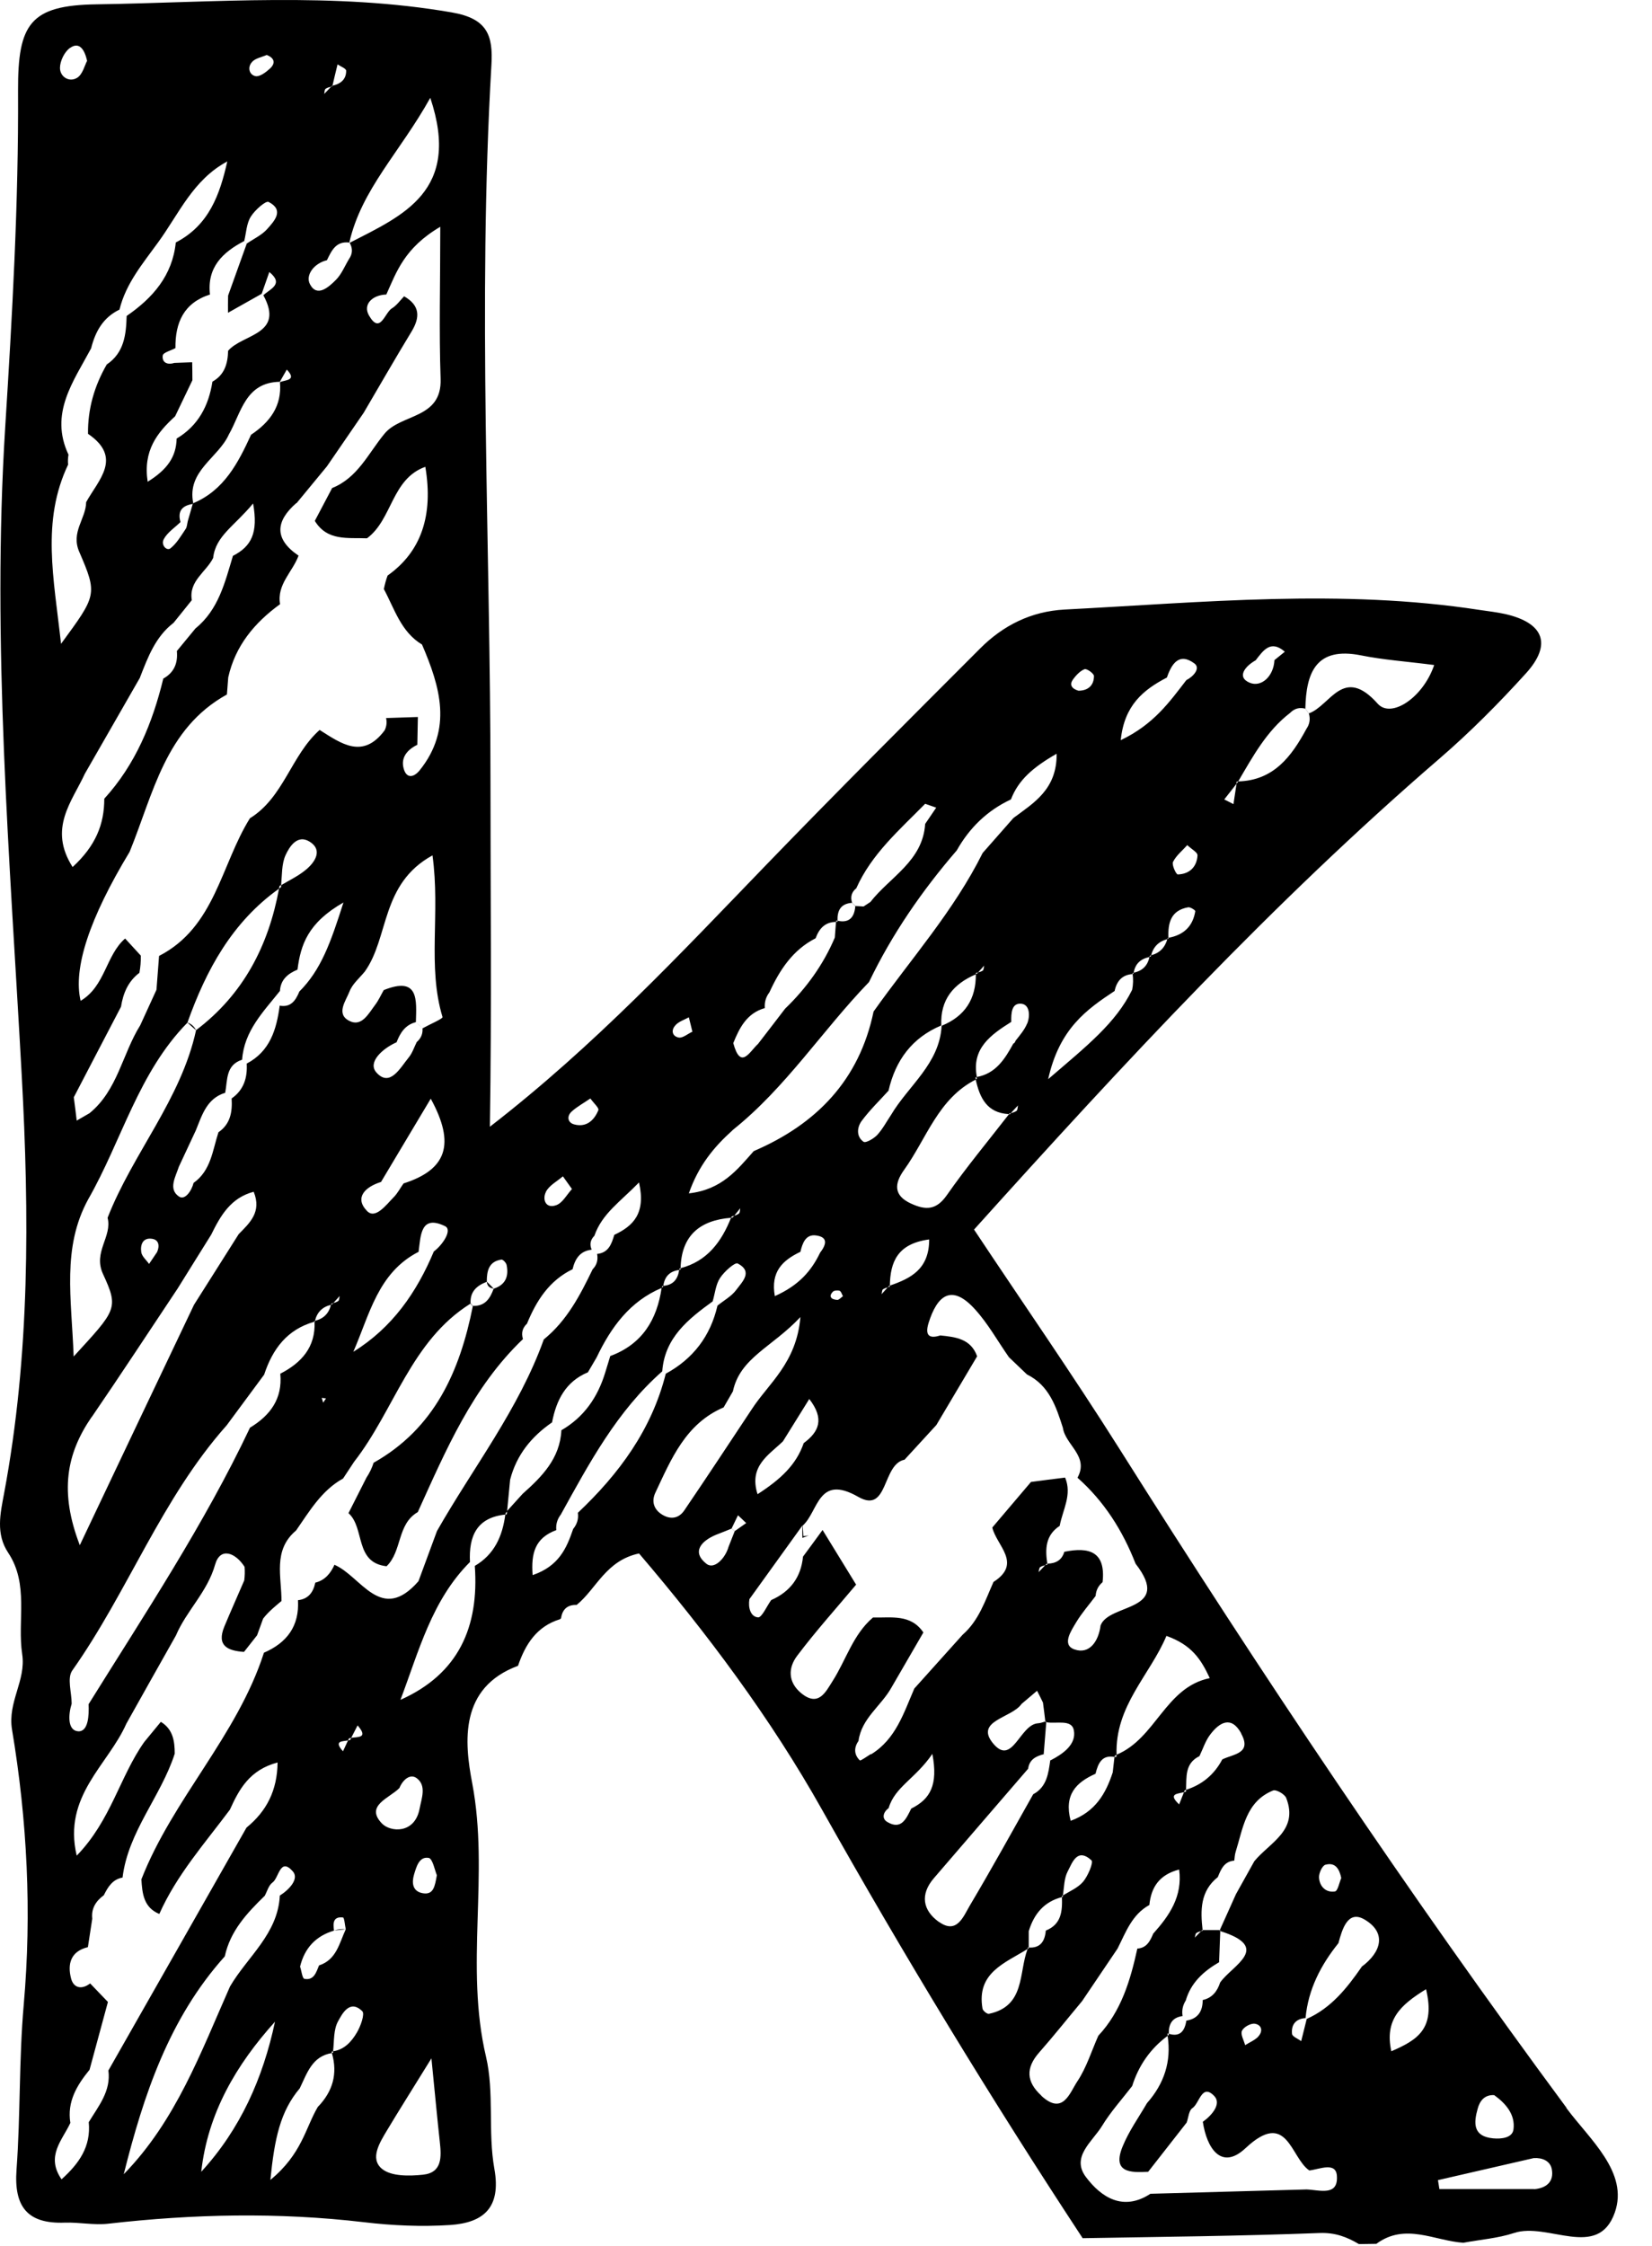 <?xml version="1.0" encoding="utf-8"?>
<svg xmlns="http://www.w3.org/2000/svg" fill="none" height="100%" overflow="visible" preserveAspectRatio="none" style="display: block;" viewBox="0 0 39 53" width="100%">
<path d="M36.982 49.733C33.252 44.689 29.767 39.479 26.422 34.176C25.306 32.409 24.113 30.695 22.995 29.011C26.538 25.076 30.057 21.282 33.984 17.898C34.707 17.275 35.385 16.592 36.028 15.883C36.645 15.199 36.445 14.696 35.535 14.488C35.335 14.444 35.132 14.421 34.929 14.391C31.664 13.888 28.399 14.213 25.134 14.382C24.344 14.424 23.682 14.755 23.137 15.302C21.452 16.989 19.764 18.673 18.106 20.388C16.059 22.505 14.051 24.662 11.565 26.585C11.609 23.728 11.579 21.088 11.579 18.448C11.579 12.812 11.273 7.174 11.601 1.538C11.643 0.838 11.509 0.438 10.666 0.293C7.877 -0.19 5.074 0.06 2.281 0.102C0.713 0.124 0.421 0.56 0.426 2.133C0.44 4.79 0.29 7.427 0.123 10.078C-0.197 15.172 0.234 20.268 0.512 25.356C0.693 28.666 0.71 31.967 0.095 35.244C0.009 35.705 -0.105 36.188 0.193 36.636C0.69 37.383 0.404 38.234 0.524 39.031C0.618 39.657 0.176 40.151 0.284 40.81C0.643 42.955 0.752 45.123 0.56 47.304C0.446 48.596 0.485 49.9 0.39 51.192C0.326 52.07 0.649 52.476 1.533 52.442C1.872 52.431 2.22 52.506 2.557 52.467C4.567 52.237 6.573 52.195 8.586 52.431C9.262 52.512 9.952 52.542 10.627 52.498C11.406 52.445 11.837 52.098 11.671 51.172C11.515 50.305 11.673 49.374 11.473 48.524C10.97 46.39 11.556 44.222 11.148 42.074C10.961 41.099 10.842 39.818 12.229 39.304C12.402 38.798 12.669 38.375 13.217 38.206L13.245 38.184C13.275 37.972 13.395 37.861 13.614 37.867C14.082 37.486 14.299 36.822 15.086 36.653C16.685 38.526 18.195 40.54 19.413 42.711C21.346 46.151 23.393 49.516 25.559 52.809C27.423 52.776 29.286 52.759 31.15 52.687C31.52 52.673 31.795 52.779 32.081 52.948C32.218 52.948 32.357 52.942 32.493 52.942C33.172 52.439 33.861 52.87 34.545 52.917C34.946 52.842 35.36 52.812 35.741 52.687C36.537 52.42 37.724 53.334 38.122 52.203C38.456 51.253 37.524 50.475 36.979 49.738L36.982 49.733ZM34.885 49.752C34.935 49.569 35.046 49.422 35.274 49.433C35.552 49.633 35.775 49.894 35.73 50.241C35.705 50.441 35.452 50.472 35.249 50.453C34.768 50.408 34.79 50.089 34.885 49.752ZM31.294 43.997C31.528 43.933 31.622 44.105 31.664 44.311C31.617 44.422 31.581 44.62 31.514 44.628C31.297 44.661 31.152 44.508 31.139 44.3C31.133 44.197 31.216 44.017 31.291 43.997H31.294ZM29.3 40.901C29.564 41.379 29.108 41.385 28.855 41.513C28.666 41.871 28.38 42.108 27.999 42.23C27.999 42.244 27.999 42.255 27.999 42.269C27.985 42.277 27.971 42.283 27.951 42.285C27.912 42.383 27.876 42.477 27.837 42.574C27.559 42.313 27.809 42.327 27.951 42.285C27.957 42.272 27.962 42.255 27.968 42.241C27.979 42.238 27.987 42.233 27.999 42.23C28.015 41.93 27.965 41.607 28.316 41.435C28.399 41.263 28.457 41.074 28.572 40.924C28.791 40.635 29.069 40.474 29.303 40.899L29.3 40.901ZM28.558 39.595C27.506 39.812 27.289 41.018 26.358 41.402C26.358 41.421 26.355 41.438 26.358 41.457L26.322 41.421C26.335 41.416 26.347 41.407 26.36 41.402C26.319 40.251 27.148 39.523 27.537 38.598C28.132 38.812 28.349 39.142 28.56 39.595H28.558ZM24.697 40.632C24.697 40.632 24.686 40.632 24.681 40.632L24.7 40.615C24.7 40.621 24.7 40.629 24.7 40.635C24.934 40.679 25.301 40.557 25.351 40.824C25.415 41.157 25.098 41.382 24.8 41.535C24.747 41.488 24.692 41.443 24.639 41.396C24.658 41.143 24.681 40.888 24.7 40.635L24.697 40.632ZM24.505 40.66C24.072 40.688 23.899 41.696 23.438 41.127C23.009 40.596 23.891 40.535 24.116 40.204C24.238 40.101 24.361 39.995 24.483 39.893C24.53 39.984 24.578 40.079 24.622 40.171C24.642 40.321 24.661 40.468 24.678 40.618C24.683 40.618 24.692 40.612 24.697 40.612L24.678 40.629C24.678 40.626 24.678 40.621 24.678 40.618C24.619 40.635 24.564 40.657 24.503 40.66H24.505ZM25.863 41.849C25.924 41.605 26.013 41.399 26.313 41.455C26.313 41.443 26.313 41.432 26.316 41.421L26.352 41.457C26.335 41.452 26.327 41.457 26.31 41.457C26.297 41.577 26.283 41.696 26.269 41.819C26.105 42.319 25.86 42.749 25.276 42.961C25.114 42.338 25.409 42.055 25.86 41.852L25.863 41.849ZM24.247 24.153C24.186 24.3 24.077 24.425 23.977 24.553C23.96 24.595 23.944 24.62 23.924 24.62C23.724 24.984 23.51 25.331 23.056 25.412C23.056 25.426 23.056 25.437 23.062 25.454C23.062 25.454 23.045 25.465 23.034 25.47C23.129 25.898 23.296 26.259 23.816 26.287C23.819 26.285 23.821 26.279 23.824 26.276C23.835 26.271 23.849 26.268 23.863 26.265C23.919 26.204 23.974 26.143 24.033 26.082C24.021 26.126 24.027 26.187 23.999 26.209C23.963 26.237 23.913 26.251 23.866 26.265C23.857 26.273 23.849 26.282 23.843 26.29C23.835 26.29 23.83 26.29 23.821 26.287C23.329 26.921 22.812 27.541 22.353 28.199C22.102 28.558 21.852 28.555 21.51 28.399C21.082 28.205 21.118 27.918 21.343 27.604C21.875 26.865 22.147 25.918 23.04 25.47C23.037 25.454 23.031 25.44 23.029 25.423C23.029 25.423 23.048 25.415 23.062 25.412C22.931 24.739 23.387 24.417 23.874 24.111C23.869 23.914 23.877 23.656 24.116 23.683C24.316 23.708 24.319 23.981 24.25 24.15L24.247 24.153ZM23.059 22.975C23.059 22.975 23.045 22.983 23.037 22.986C23.043 23.57 22.781 23.978 22.23 24.203C22.18 25.103 21.446 25.612 21.035 26.307C20.929 26.465 20.837 26.64 20.709 26.779C20.628 26.865 20.437 26.976 20.387 26.94C20.211 26.818 20.231 26.599 20.342 26.448C20.531 26.193 20.762 25.97 20.976 25.734C21.14 25.017 21.532 24.484 22.222 24.195C22.194 23.586 22.509 23.214 23.037 22.989C23.037 22.978 23.04 22.969 23.04 22.958C23.056 22.953 23.073 22.95 23.09 22.944C23.137 22.891 23.187 22.836 23.235 22.783C23.223 22.825 23.226 22.88 23.201 22.9C23.171 22.922 23.129 22.933 23.09 22.944C23.079 22.955 23.07 22.966 23.059 22.978C23.059 22.978 23.054 22.972 23.051 22.969L23.059 22.978V22.975ZM20.843 30.422C20.876 30.4 20.915 30.386 20.957 30.375C20.968 30.364 20.976 30.353 20.987 30.342C20.993 30.342 21.001 30.336 21.007 30.333C21.018 29.78 21.182 29.344 21.936 29.244C21.936 29.947 21.499 30.164 21.007 30.333C21.007 30.342 21.007 30.35 21.007 30.358C20.99 30.364 20.976 30.367 20.959 30.372C20.909 30.428 20.862 30.481 20.812 30.536C20.823 30.494 20.82 30.439 20.846 30.419L20.843 30.422ZM32.131 15.463C32.654 15.569 33.191 15.605 33.858 15.691C33.597 16.461 32.843 16.959 32.526 16.605C31.706 15.686 31.408 16.656 30.896 16.833L30.816 16.722C30.835 15.866 31.069 15.252 32.131 15.463ZM29.645 15.577C29.826 15.344 29.998 15.088 30.332 15.377C30.251 15.444 30.168 15.508 30.087 15.575C30.068 15.958 29.776 16.225 29.5 16.108C29.183 15.972 29.403 15.711 29.648 15.577H29.645ZM29.189 18.492C29.189 18.476 29.195 18.456 29.197 18.44C29.208 18.44 29.22 18.44 29.231 18.437C29.576 17.851 29.901 17.247 30.457 16.82C30.557 16.717 30.68 16.683 30.819 16.722L30.899 16.833C30.938 16.964 30.919 17.086 30.841 17.198C30.488 17.853 30.065 18.415 29.231 18.437C29.228 18.442 29.222 18.451 29.22 18.456C29.211 18.467 29.2 18.481 29.192 18.492C29.167 18.654 29.144 18.812 29.119 18.973C29.047 18.937 28.975 18.898 28.902 18.862C29 18.74 29.094 18.617 29.192 18.492H29.189ZM27.548 15.986C27.659 15.661 27.837 15.386 28.199 15.655C28.346 15.766 28.177 15.961 28.007 16.047C27.612 16.558 27.239 17.092 26.458 17.464C26.541 16.645 26.986 16.278 27.548 15.986ZM28.271 20.176C28.257 20.451 28.085 20.624 27.804 20.632C27.765 20.632 27.657 20.401 27.693 20.335C27.77 20.182 27.918 20.065 28.029 19.94C28.132 20.038 28.274 20.113 28.268 20.176H28.271ZM25.331 16.03C25.404 15.933 25.498 15.83 25.604 15.789C25.654 15.769 25.826 15.891 25.826 15.95C25.826 16.166 25.693 16.297 25.459 16.297C25.298 16.25 25.242 16.153 25.331 16.033V16.03ZM26.313 23.378C26.366 23.15 26.488 23 26.736 22.983C26.736 22.975 26.736 22.966 26.736 22.961C26.736 22.961 26.753 22.955 26.764 22.953C26.797 22.739 26.931 22.622 27.136 22.58C27.136 22.569 27.142 22.564 27.145 22.552C27.145 22.552 27.164 22.544 27.175 22.541C27.228 22.338 27.356 22.211 27.559 22.158C27.559 22.149 27.565 22.141 27.567 22.133C27.573 22.133 27.579 22.13 27.584 22.127C27.57 21.78 27.637 21.48 28.051 21.407C28.102 21.399 28.221 21.477 28.218 21.499C28.16 21.86 27.94 22.063 27.584 22.127C27.584 22.133 27.584 22.141 27.584 22.147C27.576 22.147 27.567 22.152 27.559 22.155C27.503 22.355 27.378 22.488 27.175 22.538C27.175 22.55 27.167 22.558 27.164 22.569C27.164 22.569 27.145 22.575 27.136 22.577C27.095 22.783 26.97 22.908 26.764 22.95C26.764 22.961 26.758 22.966 26.755 22.978C26.755 22.978 26.744 22.98 26.739 22.98C26.755 23.105 26.753 23.228 26.728 23.353C26.338 24.142 25.671 24.667 24.745 25.462C25.009 24.27 25.654 23.817 26.319 23.378H26.313ZM20.217 20.954C20.578 20.146 21.238 19.579 21.841 18.965C21.927 18.995 22.016 19.026 22.102 19.056C22.016 19.184 21.927 19.312 21.841 19.44C21.785 20.318 21.009 20.691 20.548 21.282L20.387 21.388C20.387 21.388 20.192 21.377 20.195 21.377L20.117 21.302C20.07 21.163 20.103 21.046 20.22 20.954H20.217ZM19.772 21.721C19.764 21.488 19.844 21.321 20.114 21.302L20.192 21.38C20.17 21.649 20.044 21.785 19.772 21.724C19.772 21.733 19.772 21.741 19.772 21.752L19.744 21.721C19.755 21.724 19.764 21.721 19.775 21.724L19.772 21.721ZM18.056 23.783C18.045 23.647 18.081 23.522 18.164 23.414C18.406 22.886 18.715 22.413 19.255 22.138C19.338 21.908 19.48 21.752 19.739 21.752C19.739 21.741 19.739 21.73 19.739 21.719L19.766 21.749C19.766 21.749 19.747 21.752 19.736 21.752C19.727 21.874 19.716 21.997 19.708 22.122C19.435 22.764 19.035 23.317 18.534 23.8C18.32 24.078 18.109 24.356 17.895 24.631C17.694 24.814 17.486 25.256 17.311 24.612C17.458 24.247 17.633 23.906 18.053 23.786L18.056 23.783ZM17.294 26.665C18.548 25.668 19.413 24.311 20.515 23.172C21.06 22.038 21.769 21.013 22.587 20.065C22.887 19.532 23.307 19.123 23.866 18.862C24.041 18.406 24.383 18.106 24.945 17.784C24.953 18.626 24.405 18.943 23.924 19.301C23.682 19.576 23.44 19.851 23.198 20.126C22.517 21.494 21.499 22.633 20.623 23.867C20.286 25.484 19.277 26.523 17.794 27.16C17.405 27.599 17.041 28.071 16.262 28.157C16.49 27.502 16.855 27.062 17.294 26.668V26.665ZM19.9 30.583C19.855 30.614 19.808 30.672 19.766 30.67C19.608 30.661 19.563 30.581 19.661 30.478C19.691 30.447 19.775 30.439 19.822 30.456C19.858 30.47 19.875 30.539 19.9 30.583ZM18.292 30.581C18.189 30.003 18.476 29.736 18.896 29.536C18.943 29.336 19.018 29.119 19.26 29.149C19.566 29.188 19.499 29.377 19.36 29.558C19.154 29.986 18.86 30.328 18.292 30.581ZM18.974 34.049C18.796 34.566 18.423 34.907 17.884 35.255C17.672 34.588 18.153 34.329 18.484 34.007C18.684 33.685 18.882 33.365 19.105 33.009C19.472 33.482 19.332 33.785 18.974 34.049ZM15.951 24.184C16.031 24.1 16.156 24.061 16.262 24.003C16.29 24.117 16.318 24.228 16.346 24.342C16.237 24.392 16.12 24.495 16.026 24.481C15.867 24.453 15.834 24.303 15.951 24.186V24.184ZM13.501 26.221C13.634 26.104 13.793 26.018 13.937 25.918C14.021 26.034 14.146 26.143 14.126 26.193C14.026 26.44 13.837 26.607 13.553 26.529C13.398 26.487 13.375 26.332 13.501 26.221ZM12.886 28.124C12.961 27.971 13.15 27.874 13.289 27.755C13.353 27.843 13.417 27.932 13.503 28.055C13.384 28.182 13.284 28.38 13.133 28.435C12.883 28.527 12.8 28.302 12.886 28.127V28.124ZM11.492 30.239C11.501 30.339 11.554 30.392 11.654 30.403C11.601 30.347 11.545 30.294 11.492 30.239C11.492 29.989 11.537 29.764 11.837 29.719C11.873 29.714 11.949 29.794 11.96 29.847C12.015 30.114 11.935 30.317 11.654 30.406C11.57 30.639 11.448 30.825 11.162 30.811L11.109 30.75C11.095 30.472 11.259 30.331 11.495 30.242L11.492 30.239ZM10.244 29.522C9.838 30.492 9.262 31.325 8.341 31.895C8.725 31.02 8.92 30.028 9.882 29.536C9.932 29.163 9.924 28.649 10.505 28.93C10.686 29.016 10.455 29.366 10.246 29.525L10.244 29.522ZM9.526 27.924C9.448 28.032 9.387 28.155 9.293 28.249C9.115 28.43 8.861 28.777 8.664 28.572C8.355 28.252 8.633 27.999 8.995 27.888C9.357 27.285 9.715 26.679 10.169 25.923C10.758 26.999 10.544 27.599 9.523 27.924H9.526ZM9.362 24.592C9.448 24.37 9.565 24.181 9.818 24.117C9.871 24.164 9.924 24.211 9.974 24.261C9.985 24.392 9.938 24.5 9.838 24.587C9.777 24.709 9.735 24.845 9.651 24.948C9.448 25.195 9.206 25.662 8.887 25.306C8.667 25.062 9.039 24.734 9.362 24.592ZM9.974 24.261C9.921 24.214 9.871 24.164 9.818 24.117C9.832 23.597 9.896 23.025 9.059 23.361C8.992 23.478 8.939 23.6 8.859 23.706C8.703 23.911 8.542 24.236 8.25 24.089C7.921 23.925 8.166 23.614 8.252 23.392C8.319 23.216 8.486 23.078 8.611 22.925C9.19 22.119 8.981 20.857 10.21 20.182C10.399 21.546 10.085 22.802 10.447 23.997C10.458 24.036 10.138 24.172 9.974 24.264V24.261ZM7.44 31.17C7.44 31.17 7.438 31.178 7.435 31.184C7.435 31.184 7.429 31.186 7.426 31.186C7.451 31.787 7.118 32.154 6.617 32.412C6.673 33.001 6.381 33.396 5.902 33.685C4.82 35.969 3.424 38.07 2.092 40.209C2.103 40.471 2.087 40.863 1.845 40.849C1.592 40.832 1.611 40.457 1.692 40.198C1.692 39.934 1.58 39.593 1.706 39.415C3.024 37.55 3.814 35.355 5.352 33.629C5.646 33.232 5.941 32.834 6.236 32.434C6.434 31.831 6.778 31.367 7.421 31.186C7.421 31.181 7.421 31.178 7.421 31.172C7.421 31.172 7.429 31.17 7.435 31.167C7.485 30.959 7.613 30.834 7.816 30.786C7.816 30.778 7.821 30.77 7.824 30.759C7.838 30.753 7.855 30.75 7.869 30.745C7.919 30.689 7.969 30.633 8.019 30.578C8.008 30.619 8.013 30.678 7.985 30.697C7.952 30.722 7.91 30.733 7.869 30.745C7.86 30.756 7.849 30.764 7.841 30.775C7.83 30.775 7.824 30.781 7.813 30.784C7.766 30.989 7.638 31.117 7.432 31.164L7.44 31.17ZM7.696 32.995L7.629 33.096L7.596 32.982L7.696 32.995ZM3.305 15.983C3.491 15.508 3.669 15.024 4.097 14.696C4.242 14.519 4.384 14.338 4.528 14.16C4.453 13.707 4.865 13.499 5.032 13.165C5.09 12.643 5.53 12.418 5.975 11.879C6.1 12.576 5.933 12.893 5.499 13.115C5.31 13.741 5.16 14.385 4.615 14.827C4.467 15.005 4.323 15.183 4.175 15.361C4.203 15.644 4.111 15.869 3.855 16.011C3.6 17.058 3.202 18.034 2.462 18.845C2.462 19.448 2.259 19.957 1.714 20.457C1.133 19.546 1.7 18.915 2.003 18.256C2.437 17.498 2.874 16.739 3.308 15.983H3.305ZM4.542 8.975C4.542 8.833 4.54 8.691 4.537 8.547C4.395 8.552 4.256 8.558 4.114 8.563C3.95 8.616 3.819 8.552 3.842 8.388C3.853 8.316 4.036 8.272 4.142 8.213C4.134 7.613 4.339 7.146 4.957 6.949C4.884 6.31 5.252 5.954 5.766 5.687L5.827 5.743C5.68 6.154 5.532 6.565 5.385 6.974C5.382 7.11 5.38 7.243 5.382 7.38C5.646 7.23 5.913 7.082 6.178 6.932C6.239 6.76 6.297 6.59 6.358 6.418C6.709 6.704 6.383 6.813 6.217 6.966C6.728 7.902 5.724 7.877 5.385 8.277C5.377 8.58 5.302 8.844 5.015 9.005C4.926 9.575 4.679 10.045 4.17 10.348C4.159 10.775 3.956 11.075 3.486 11.367C3.374 10.631 3.711 10.209 4.134 9.822C4.27 9.539 4.406 9.255 4.542 8.972V8.975ZM6.598 20.904C6.612 20.896 6.623 20.891 6.637 20.882C6.659 20.643 6.648 20.388 6.739 20.182C6.831 19.979 7.02 19.676 7.312 19.86C7.616 20.051 7.446 20.324 7.251 20.496C7.073 20.654 6.848 20.76 6.637 20.885C6.637 20.902 6.637 20.918 6.634 20.932C6.617 20.943 6.603 20.957 6.587 20.968C6.339 22.313 5.747 23.461 4.629 24.306C4.584 24.22 4.517 24.159 4.426 24.125C4.868 22.883 5.482 21.755 6.587 20.968C6.589 20.946 6.595 20.927 6.6 20.904H6.598ZM4.629 24.306C4.273 25.943 3.135 27.21 2.54 28.733C2.654 29.18 2.192 29.538 2.431 30.058C2.81 30.878 2.746 30.906 1.739 32.006C1.689 30.628 1.458 29.444 2.081 28.299C2.874 26.915 3.266 25.306 4.426 24.128C4.492 24.189 4.562 24.25 4.629 24.309V24.306ZM3.705 29.547C3.652 29.628 3.586 29.725 3.519 29.822C3.455 29.73 3.349 29.644 3.335 29.544C3.308 29.369 3.372 29.191 3.597 29.23C3.744 29.255 3.778 29.389 3.705 29.55V29.547ZM2.162 33.44C2.851 32.434 3.519 31.414 4.195 30.4C4.459 29.978 4.72 29.555 4.985 29.133C5.204 28.688 5.443 28.263 5.989 28.119C6.183 28.596 5.897 28.852 5.635 29.119C5.285 29.675 4.932 30.228 4.581 30.784C3.716 32.601 2.851 34.418 1.884 36.458C1.4 35.199 1.567 34.302 2.162 33.435V33.44ZM7.065 23.4C6.979 23.606 6.867 23.775 6.603 23.728C6.528 24.289 6.375 24.806 5.824 25.095C5.844 25.428 5.755 25.718 5.468 25.918C5.488 26.232 5.441 26.521 5.157 26.715C5.018 27.14 4.982 27.618 4.57 27.91C4.523 28.099 4.364 28.33 4.223 28.23C3.967 28.055 4.145 27.766 4.223 27.527C4.356 27.24 4.49 26.957 4.623 26.671C4.77 26.312 4.879 25.918 5.316 25.784C5.374 25.484 5.324 25.131 5.716 25.003C5.763 24.325 6.219 23.87 6.609 23.381C6.625 23.111 6.798 22.972 7.023 22.878C7.098 22.299 7.262 21.777 8.108 21.294C7.805 22.244 7.579 22.886 7.062 23.4H7.065ZM7.685 2.097C7.721 2.069 7.771 2.058 7.819 2.044C7.824 2.039 7.83 2.033 7.835 2.027C7.841 2.027 7.844 2.025 7.849 2.022C7.888 1.855 7.927 1.686 7.969 1.519C8.041 1.569 8.172 1.616 8.172 1.669C8.175 1.875 8.038 1.98 7.849 2.022C7.849 2.027 7.849 2.03 7.846 2.036C7.846 2.036 7.83 2.041 7.819 2.044C7.763 2.102 7.71 2.161 7.654 2.216C7.663 2.175 7.66 2.116 7.685 2.097ZM7.718 6.14C7.827 5.915 7.93 5.684 8.247 5.723C8.533 4.465 9.44 3.598 10.158 2.308C10.895 4.512 9.512 5.081 8.255 5.729C8.33 5.86 8.325 5.99 8.239 6.112C8.138 6.279 8.063 6.471 7.93 6.604C7.76 6.774 7.485 7.024 7.318 6.707C7.204 6.493 7.413 6.212 7.718 6.14ZM6.998 11.876C7.237 11.584 7.476 11.295 7.718 11.003C8.008 10.581 8.297 10.159 8.586 9.739C8.962 9.1 9.329 8.458 9.715 7.824C9.924 7.48 9.913 7.205 9.54 6.991C9.446 7.088 9.365 7.207 9.254 7.274C9.084 7.371 8.976 7.905 8.711 7.444C8.561 7.182 8.789 6.96 9.12 6.949C9.359 6.421 9.543 5.851 10.394 5.351C10.394 6.699 10.363 7.819 10.402 8.936C10.436 9.897 9.459 9.753 9.07 10.242C8.695 10.698 8.442 11.276 7.841 11.515C7.705 11.773 7.568 12.031 7.432 12.29C7.727 12.773 8.213 12.682 8.664 12.701C9.265 12.257 9.24 11.301 10.041 11.014C10.235 12.167 9.939 13.022 9.151 13.579C9.112 13.682 9.084 13.79 9.062 13.899C9.315 14.368 9.465 14.908 9.963 15.208C10.391 16.205 10.691 17.2 9.907 18.176C9.763 18.351 9.598 18.37 9.532 18.142C9.454 17.878 9.612 17.689 9.852 17.573C9.857 17.353 9.86 17.136 9.865 16.917C9.615 16.925 9.365 16.933 9.115 16.942C9.137 17.042 9.126 17.139 9.081 17.231C8.567 17.923 8.055 17.545 7.546 17.223C6.873 17.82 6.701 18.812 5.9 19.307C5.213 20.407 5.079 21.874 3.755 22.555C3.736 22.822 3.714 23.086 3.694 23.353C3.566 23.633 3.438 23.911 3.31 24.192C2.888 24.867 2.776 25.726 2.114 26.265C2.014 26.323 1.911 26.382 1.811 26.44C1.789 26.257 1.767 26.073 1.742 25.89C2.114 25.178 2.484 24.464 2.857 23.753C2.907 23.436 3.024 23.155 3.291 22.953C3.316 22.819 3.327 22.683 3.324 22.547C3.202 22.413 3.077 22.28 2.954 22.144C2.498 22.538 2.487 23.269 1.903 23.614C1.723 22.843 2.109 21.672 3.06 20.099C3.619 18.731 3.9 17.192 5.357 16.386C5.368 16.253 5.377 16.119 5.388 15.983C5.555 15.236 6.008 14.694 6.612 14.255C6.531 13.788 6.909 13.493 7.048 13.11C6.47 12.718 6.5 12.301 6.998 11.867V11.876ZM6.77 8.719C7.018 8.98 6.745 8.961 6.609 9.016C6.659 9.583 6.37 9.961 5.927 10.258C5.621 10.923 5.291 11.567 4.562 11.873C4.562 11.879 4.562 11.881 4.562 11.884C4.562 11.884 4.553 11.884 4.551 11.887C4.512 12.02 4.473 12.156 4.434 12.293C4.417 12.357 4.417 12.434 4.381 12.484C4.273 12.643 4.172 12.821 4.025 12.937C3.939 13.007 3.794 12.862 3.864 12.726C3.947 12.565 4.125 12.451 4.261 12.318C4.186 12.056 4.303 11.929 4.551 11.89C4.551 11.887 4.551 11.881 4.553 11.879C4.553 11.879 4.553 11.879 4.559 11.881H4.553C4.553 11.881 4.559 11.876 4.562 11.873C4.406 11.109 5.151 10.809 5.402 10.253C5.697 9.736 5.791 9.022 6.606 9.008C6.662 8.911 6.717 8.814 6.773 8.716L6.77 8.719ZM5.95 1.461C6.03 1.374 6.178 1.349 6.297 1.297C6.475 1.366 6.514 1.486 6.375 1.616C6.281 1.702 6.133 1.816 6.033 1.797C5.88 1.766 5.838 1.583 5.95 1.463V1.461ZM5.919 5.115C6.014 4.959 6.275 4.729 6.342 4.765C6.717 4.959 6.478 5.212 6.311 5.401C6.183 5.546 5.991 5.634 5.827 5.746L5.766 5.687C5.813 5.493 5.819 5.276 5.919 5.115ZM1.656 1.13C1.859 0.985 1.992 1.144 2.056 1.436C2 1.538 1.95 1.761 1.817 1.838C1.636 1.947 1.416 1.816 1.416 1.602C1.416 1.441 1.522 1.222 1.653 1.13H1.656ZM1.608 10.964C1.6 10.887 1.603 10.806 1.617 10.728C1.161 9.758 1.731 9.005 2.151 8.219C2.251 7.821 2.434 7.491 2.821 7.305C2.971 6.688 3.374 6.215 3.733 5.718C4.225 5.045 4.556 4.242 5.366 3.809C5.19 4.59 4.935 5.315 4.15 5.721C4.07 6.501 3.608 7.029 2.99 7.455C2.977 7.894 2.932 8.322 2.52 8.6C2.228 9.105 2.07 9.65 2.078 10.236C2.901 10.798 2.326 11.32 2.034 11.848C2.028 12.243 1.669 12.551 1.87 13.018C2.309 14.032 2.279 14.046 1.441 15.191C1.269 13.629 0.974 12.296 1.608 10.962V10.964ZM6.247 44.736C6.306 44.628 6.342 44.483 6.431 44.419C6.587 44.311 6.609 43.811 6.912 44.153C7.07 44.331 6.823 44.589 6.606 44.725C6.561 45.631 5.841 46.167 5.43 46.87C4.74 48.427 4.153 50.038 2.921 51.3C3.391 49.43 3.989 47.626 5.307 46.159C5.435 45.562 5.827 45.142 6.244 44.736H6.247ZM4.751 51.242C4.904 49.858 5.577 48.716 6.492 47.701C6.208 49.035 5.674 50.236 4.751 51.242ZM8.425 47.957C8.3 48.168 8.133 48.36 7.863 48.399C7.863 48.41 7.863 48.424 7.86 48.435C7.852 48.435 7.844 48.441 7.835 48.441C7.977 48.93 7.855 49.349 7.502 49.713C7.212 50.202 7.129 50.822 6.383 51.434C6.481 50.453 6.617 49.819 7.076 49.274C7.248 48.921 7.365 48.516 7.835 48.441C7.832 48.429 7.835 48.418 7.83 48.407C7.841 48.407 7.852 48.402 7.863 48.399C7.891 48.154 7.871 47.885 7.983 47.688C8.074 47.524 8.255 47.16 8.553 47.454C8.617 47.518 8.514 47.807 8.425 47.957ZM7.885 45.551C7.86 45.381 7.86 45.214 8.097 45.242C8.13 45.245 8.141 45.423 8.163 45.52C8.01 45.848 7.944 46.24 7.532 46.373C7.465 46.534 7.413 46.732 7.187 46.69C7.137 46.682 7.118 46.501 7.084 46.401C7.19 45.965 7.454 45.678 7.888 45.551C7.98 45.539 8.074 45.528 8.166 45.52C8.072 45.509 7.98 45.52 7.888 45.551H7.885ZM8.236 41.018C8.25 41.013 8.269 41.007 8.291 41.004C8.341 40.907 8.391 40.807 8.442 40.71C8.706 41.015 8.447 40.977 8.291 41.004C8.283 41.021 8.275 41.035 8.269 41.051C8.255 41.057 8.236 41.063 8.216 41.065C8.177 41.152 8.138 41.235 8.097 41.321C7.871 41.068 8.08 41.09 8.216 41.065C8.225 41.049 8.23 41.035 8.239 41.018H8.236ZM7.899 36.914C7.807 37.119 7.674 37.286 7.443 37.342C7.396 37.57 7.279 37.728 7.034 37.756C7.07 38.364 6.776 38.759 6.231 38.995C5.599 40.957 4.081 42.441 3.338 44.342C3.358 44.678 3.391 45.006 3.761 45.159C4.17 44.239 4.834 43.494 5.427 42.699C5.646 42.216 5.891 41.76 6.553 41.585C6.545 42.246 6.295 42.733 5.819 43.122C4.734 45.031 3.647 46.943 2.559 48.852C2.623 49.341 2.323 49.694 2.095 50.072C2.151 50.647 1.867 51.047 1.453 51.42C1.074 50.872 1.472 50.497 1.661 50.089C1.58 49.586 1.817 49.199 2.114 48.835C2.259 48.302 2.404 47.768 2.548 47.235C2.409 47.09 2.267 46.943 2.128 46.798C1.925 46.954 1.736 46.904 1.678 46.682C1.589 46.34 1.667 46.04 2.075 45.942C2.109 45.717 2.145 45.495 2.178 45.27C2.151 45.028 2.265 44.853 2.451 44.717C2.548 44.522 2.657 44.342 2.893 44.3C3.027 43.208 3.8 42.388 4.125 41.377C4.125 41.079 4.083 40.799 3.797 40.626C3.666 40.785 3.536 40.943 3.405 41.102C2.829 41.916 2.621 42.95 1.811 43.783C1.478 42.374 2.554 41.643 2.982 40.671C3.372 39.976 3.761 39.281 4.153 38.589C4.403 38 4.896 37.564 5.079 36.914C5.199 36.494 5.56 36.633 5.774 36.969C5.783 37.075 5.78 37.181 5.766 37.289C5.61 37.653 5.449 38.011 5.296 38.378C5.107 38.837 5.38 38.948 5.758 38.976L5.78 38.951C5.877 38.828 5.972 38.706 6.069 38.584C6.117 38.453 6.164 38.323 6.211 38.192C6.333 38.031 6.489 37.906 6.645 37.775V37.795C6.653 37.211 6.431 36.58 6.99 36.111C7.307 35.655 7.591 35.166 8.099 34.885C8.186 34.752 8.275 34.621 8.361 34.488C9.312 33.271 9.699 31.639 11.106 30.759L11.162 30.82C10.856 32.351 10.263 33.701 8.82 34.513C8.781 34.638 8.722 34.757 8.65 34.866C8.508 35.144 8.369 35.422 8.227 35.702C8.62 36.052 8.364 36.869 9.126 36.955C9.496 36.6 9.37 35.961 9.863 35.677C10.527 34.215 11.153 32.734 12.346 31.595C12.302 31.453 12.332 31.334 12.441 31.231C12.663 30.689 12.966 30.214 13.517 29.947C13.575 29.705 13.69 29.516 13.968 29.486C13.915 29.363 13.937 29.252 14.032 29.158C14.212 28.635 14.643 28.355 15.086 27.899C15.25 28.63 14.952 28.924 14.502 29.136C14.438 29.35 14.368 29.558 14.096 29.586C14.123 29.727 14.09 29.847 13.99 29.95C13.695 30.561 13.384 31.161 12.838 31.603C12.249 33.248 11.17 34.624 10.316 36.124C10.171 36.519 10.024 36.914 9.879 37.308C8.995 38.32 8.531 37.194 7.899 36.922V36.914ZM9.429 42.188C9.507 41.996 9.682 41.838 9.84 41.957C10.074 42.135 9.952 42.43 9.904 42.683C9.788 43.275 9.215 43.23 9.017 43.025C8.611 42.602 9.19 42.43 9.429 42.188ZM10.119 43.836C10.213 43.85 10.266 44.133 10.313 44.245C10.266 44.503 10.238 44.722 9.968 44.667C9.738 44.62 9.718 44.422 9.774 44.231C9.829 44.05 9.893 43.8 10.116 43.836H10.119ZM9.988 51.311C9.662 51.345 9.234 51.353 9.017 51.172C8.725 50.931 8.964 50.553 9.137 50.264C9.412 49.805 9.699 49.352 10.185 48.566C10.274 49.461 10.324 50 10.383 50.539C10.422 50.892 10.441 51.264 9.985 51.311H9.988ZM11.929 35.738C11.862 36.244 11.673 36.675 11.209 36.947C11.312 38.381 10.831 39.493 9.454 40.107C9.888 38.962 10.191 37.758 11.095 36.855C11.064 36.244 11.256 35.805 11.929 35.736C11.929 35.724 11.935 35.713 11.935 35.702L11.965 35.73C11.965 35.73 11.94 35.736 11.929 35.736V35.738ZM11.971 35.663C11.971 35.685 11.965 35.711 11.965 35.733L11.935 35.705C11.946 35.691 11.96 35.677 11.971 35.663C11.996 35.413 12.018 35.163 12.043 34.913C12.193 34.329 12.546 33.896 13.033 33.56C13.133 33.037 13.353 32.598 13.879 32.379C13.948 32.262 14.015 32.145 14.085 32.028C14.424 31.317 14.869 30.703 15.625 30.386C15.625 30.372 15.631 30.361 15.631 30.347C15.631 30.347 15.65 30.342 15.659 30.342C15.689 30.119 15.812 29.991 16.037 29.964C16.037 29.953 16.042 29.944 16.042 29.933C16.053 29.933 16.059 29.925 16.067 29.922C16.087 29.147 16.526 28.791 17.258 28.733C17.261 28.721 17.266 28.713 17.272 28.705C17.291 28.697 17.311 28.691 17.333 28.685C17.38 28.627 17.427 28.569 17.475 28.508C17.466 28.552 17.472 28.613 17.444 28.633C17.413 28.658 17.375 28.672 17.333 28.683C17.322 28.697 17.311 28.713 17.297 28.727C17.283 28.727 17.272 28.73 17.258 28.733C17.032 29.3 16.696 29.758 16.067 29.922C16.067 29.933 16.067 29.944 16.065 29.955C16.053 29.955 16.045 29.961 16.034 29.961C16.003 30.183 15.892 30.322 15.656 30.339C15.656 30.35 15.65 30.355 15.65 30.367C15.65 30.367 15.631 30.378 15.62 30.383C15.511 31.139 15.161 31.717 14.407 31.995C14.368 32.126 14.326 32.256 14.287 32.387C14.11 32.968 13.787 33.437 13.253 33.746C13.22 34.413 12.794 34.841 12.338 35.246C12.213 35.383 12.09 35.519 11.965 35.658L11.971 35.663ZM13.642 35.694C13.662 35.836 13.623 35.963 13.531 36.075C13.378 36.522 13.2 36.95 12.574 37.164C12.535 36.647 12.63 36.288 13.133 36.102C13.119 35.966 13.156 35.844 13.239 35.736C13.912 34.521 14.566 33.293 15.634 32.356C15.692 31.564 16.245 31.125 16.824 30.706C16.88 30.52 16.896 30.308 16.999 30.153C17.096 30.003 17.35 29.777 17.416 29.811C17.786 30.005 17.519 30.247 17.38 30.436C17.269 30.586 17.088 30.683 16.938 30.806C16.771 31.526 16.365 32.059 15.717 32.412C15.386 33.732 14.613 34.777 13.642 35.694ZM15.639 35.741C15.433 35.619 15.375 35.422 15.472 35.219C15.848 34.421 16.187 33.59 17.083 33.207C17.155 33.082 17.23 32.954 17.302 32.829C17.472 32.031 18.228 31.789 18.896 31.075C18.804 32.162 18.142 32.64 17.747 33.251C17.219 34.046 16.693 34.846 16.156 35.635C16.031 35.822 15.839 35.861 15.639 35.741ZM17.199 36.497C17.122 36.769 16.86 37.042 16.677 36.897C16.318 36.614 16.56 36.355 16.907 36.211C17.03 36.163 17.152 36.116 17.272 36.066L17.344 36.13C17.297 36.252 17.247 36.375 17.199 36.497ZM17.344 36.127L17.272 36.063C17.322 35.961 17.372 35.855 17.422 35.752C17.486 35.813 17.553 35.874 17.616 35.936C17.525 35.999 17.433 36.063 17.344 36.127ZM20.556 41.388C20.467 41.441 20.317 41.552 20.298 41.535C20.164 41.404 20.153 41.24 20.267 41.077C20.339 40.54 20.806 40.248 21.046 39.815C21.296 39.381 21.546 38.951 21.799 38.517C21.499 38.075 21.037 38.175 20.609 38.164C20.136 38.567 19.975 39.165 19.655 39.665C19.491 39.923 19.321 40.287 18.91 39.946C18.593 39.681 18.609 39.343 18.821 39.065C19.257 38.487 19.744 37.945 20.211 37.389C19.947 36.958 19.683 36.53 19.419 36.099C19.266 36.308 19.113 36.519 18.957 36.728C18.91 37.217 18.654 37.556 18.206 37.753C18.101 37.898 17.984 38.17 17.895 38.161C17.717 38.145 17.658 37.928 17.692 37.731C18.109 37.153 18.526 36.575 18.943 35.994C18.938 36.091 18.938 36.188 18.943 36.286C18.993 36.266 19.043 36.247 19.093 36.227C19.052 36.233 19.01 36.244 18.965 36.244C18.96 36.161 18.954 36.077 18.949 35.997C19.324 35.666 19.305 34.768 20.264 35.319C20.976 35.724 20.82 34.546 21.354 34.441C21.605 34.168 21.855 33.896 22.105 33.623C22.425 33.082 22.748 32.542 23.068 32.001C22.92 31.587 22.559 31.545 22.197 31.509C21.913 31.601 21.841 31.484 21.919 31.223C22.122 30.567 22.461 30.278 23.017 30.892C23.326 31.231 23.554 31.645 23.819 32.023C23.96 32.159 24.102 32.295 24.244 32.429C24.767 32.687 24.931 33.184 25.092 33.687C25.151 34.096 25.718 34.357 25.437 34.866C26.068 35.424 26.505 36.116 26.808 36.894C27.695 38.036 26.177 37.822 25.982 38.353C25.935 38.723 25.721 39.042 25.365 38.917C25.059 38.809 25.287 38.478 25.409 38.273C25.54 38.056 25.712 37.861 25.865 37.656C25.874 37.525 25.927 37.417 26.029 37.331C26.11 36.608 25.71 36.494 25.126 36.614C25.067 36.816 24.92 36.889 24.728 36.894C24.728 36.903 24.728 36.908 24.728 36.916C24.711 36.922 24.695 36.925 24.675 36.93C24.622 36.986 24.572 37.039 24.519 37.094C24.53 37.053 24.53 36.994 24.558 36.975C24.592 36.953 24.633 36.941 24.675 36.93L24.709 36.897C24.709 36.897 24.72 36.897 24.725 36.897C24.672 36.55 24.678 36.225 25.017 36.002C25.087 35.624 25.315 35.266 25.145 34.863C24.875 34.896 24.606 34.93 24.339 34.966C24.035 35.324 23.73 35.683 23.426 36.041C23.524 36.466 24.141 36.886 23.454 37.325C23.257 37.767 23.109 38.236 22.726 38.57C22.345 38.992 21.966 39.417 21.585 39.84C21.335 40.415 21.149 41.032 20.567 41.391L20.556 41.388ZM21.51 42.677C21.393 42.913 21.276 43.186 20.946 42.988C20.812 42.908 20.846 42.761 20.979 42.66C21.126 42.16 21.61 41.969 22.011 41.382C22.15 42.116 21.963 42.449 21.51 42.674V42.677ZM22.166 45.348C21.785 45.075 21.713 44.7 22.05 44.311C22.79 43.453 23.529 42.591 24.272 41.732C24.3 41.518 24.453 41.438 24.636 41.391C24.686 41.438 24.739 41.485 24.795 41.529C24.75 41.843 24.714 42.163 24.391 42.335C23.896 43.214 23.41 44.094 22.895 44.961C22.742 45.22 22.589 45.648 22.166 45.345V45.348ZM24.258 45.987C24.047 46.551 24.205 47.335 23.346 47.515C23.304 47.524 23.204 47.443 23.195 47.393C23.048 46.545 23.724 46.32 24.255 45.987C24.261 45.973 24.264 45.959 24.266 45.948C24.266 45.948 24.28 45.948 24.286 45.948C24.286 45.82 24.286 45.695 24.286 45.567C24.408 45.161 24.647 44.87 25.07 44.761C25.07 44.753 25.07 44.745 25.07 44.734C25.078 44.728 25.087 44.725 25.092 44.72C25.123 44.528 25.12 44.322 25.203 44.161C25.312 43.956 25.426 43.583 25.768 43.894C25.818 43.942 25.685 44.261 25.571 44.397C25.451 44.539 25.259 44.62 25.092 44.722C25.092 44.734 25.092 44.745 25.087 44.756C25.081 44.756 25.076 44.761 25.07 44.764C25.081 45.092 25.059 45.403 24.689 45.551C24.667 45.803 24.561 45.97 24.283 45.951V45.97C24.272 45.978 24.261 45.984 24.25 45.99L24.258 45.987ZM24.583 49.444C24.227 49.119 24.211 48.791 24.533 48.427C24.881 48.032 25.209 47.618 25.546 47.215C25.824 46.801 26.105 46.39 26.383 45.976C26.577 45.592 26.722 45.173 27.134 44.947C27.175 44.528 27.37 44.231 27.837 44.111C27.921 44.745 27.606 45.198 27.225 45.623C27.153 45.795 27.072 45.962 26.85 45.976C26.686 46.723 26.472 47.451 25.929 48.032C25.768 48.393 25.651 48.782 25.434 49.108C25.254 49.377 25.095 49.922 24.581 49.447L24.583 49.444ZM30.846 51.659C29.617 51.692 28.388 51.728 27.159 51.761C26.511 52.184 25.996 51.842 25.637 51.367C25.276 50.889 25.793 50.528 26.018 50.158C26.221 49.825 26.488 49.53 26.728 49.219C26.881 48.735 27.156 48.338 27.565 48.035C27.562 48.015 27.565 47.999 27.562 47.979C27.562 47.979 27.581 47.979 27.593 47.985C27.587 47.763 27.668 47.601 27.918 47.568C27.896 47.437 27.921 47.315 27.993 47.201C28.115 46.779 28.416 46.509 28.78 46.298C28.788 46.053 28.799 45.806 28.808 45.562C28.802 45.562 28.797 45.559 28.791 45.556C28.791 45.556 28.794 45.553 28.797 45.551L28.791 45.556L28.799 45.539C28.663 45.539 28.53 45.539 28.393 45.539C28.393 45.545 28.393 45.548 28.393 45.553C28.382 45.556 28.369 45.562 28.355 45.564C28.305 45.614 28.257 45.664 28.207 45.717C28.218 45.681 28.218 45.628 28.243 45.609C28.274 45.587 28.316 45.576 28.355 45.564C28.363 45.556 28.371 45.548 28.38 45.539H28.391C28.338 45.075 28.332 44.622 28.75 44.289C28.825 44.103 28.9 43.919 29.139 43.9C29.147 43.833 29.15 43.764 29.169 43.7C29.345 43.141 29.409 42.508 30.054 42.246C30.126 42.216 30.332 42.333 30.365 42.424C30.663 43.188 29.976 43.472 29.612 43.914C29.467 44.172 29.322 44.433 29.178 44.692C29.05 44.975 28.925 45.259 28.797 45.539H28.805C28.805 45.539 28.805 45.553 28.805 45.562C30.04 45.951 29.092 46.368 28.805 46.776C28.738 46.982 28.619 47.14 28.393 47.19C28.393 47.454 28.282 47.632 28.007 47.676C27.968 47.926 27.854 48.068 27.59 47.985C27.59 47.996 27.59 48.004 27.59 48.013C27.581 48.018 27.573 48.027 27.565 48.035C27.657 48.638 27.484 49.163 27.078 49.622C26.883 49.958 26.652 50.28 26.505 50.639C26.249 51.258 26.675 51.267 27.106 51.242C27.409 50.855 27.712 50.466 28.015 50.08C28.057 49.963 28.065 49.797 28.149 49.741C28.318 49.63 28.371 49.146 28.666 49.455C28.841 49.638 28.613 49.908 28.396 50.063C28.488 50.68 28.83 51.222 29.403 50.686C30.396 49.755 30.463 50.908 30.91 51.211C31.15 51.183 31.539 51 31.561 51.339C31.595 51.828 31.147 51.67 30.846 51.659ZM29.706 48.052C29.623 48.138 29.5 48.188 29.395 48.254C29.364 48.138 29.281 47.999 29.32 47.915C29.361 47.827 29.525 47.735 29.623 47.749C29.787 47.774 29.823 47.924 29.703 48.052H29.706ZM32.145 46.409C31.798 46.909 31.425 47.379 30.849 47.635C30.805 47.81 30.763 47.985 30.718 48.16C30.643 48.102 30.507 48.052 30.502 47.988C30.479 47.774 30.588 47.632 30.821 47.615C30.883 46.94 31.18 46.367 31.597 45.848C31.686 45.52 31.817 45.059 32.212 45.289C32.74 45.598 32.615 46.059 32.142 46.407L32.145 46.409ZM32.846 48.399C32.685 47.657 33.055 47.31 33.666 46.934C33.889 47.868 33.469 48.129 32.846 48.399ZM36.217 51.65H33.981C33.97 51.581 33.959 51.508 33.947 51.439C34.701 51.267 35.455 51.092 36.209 50.919C36.411 50.908 36.595 50.983 36.634 51.178C36.69 51.475 36.509 51.628 36.217 51.653V51.65Z" fill="black" id="Vector"/>
</svg>